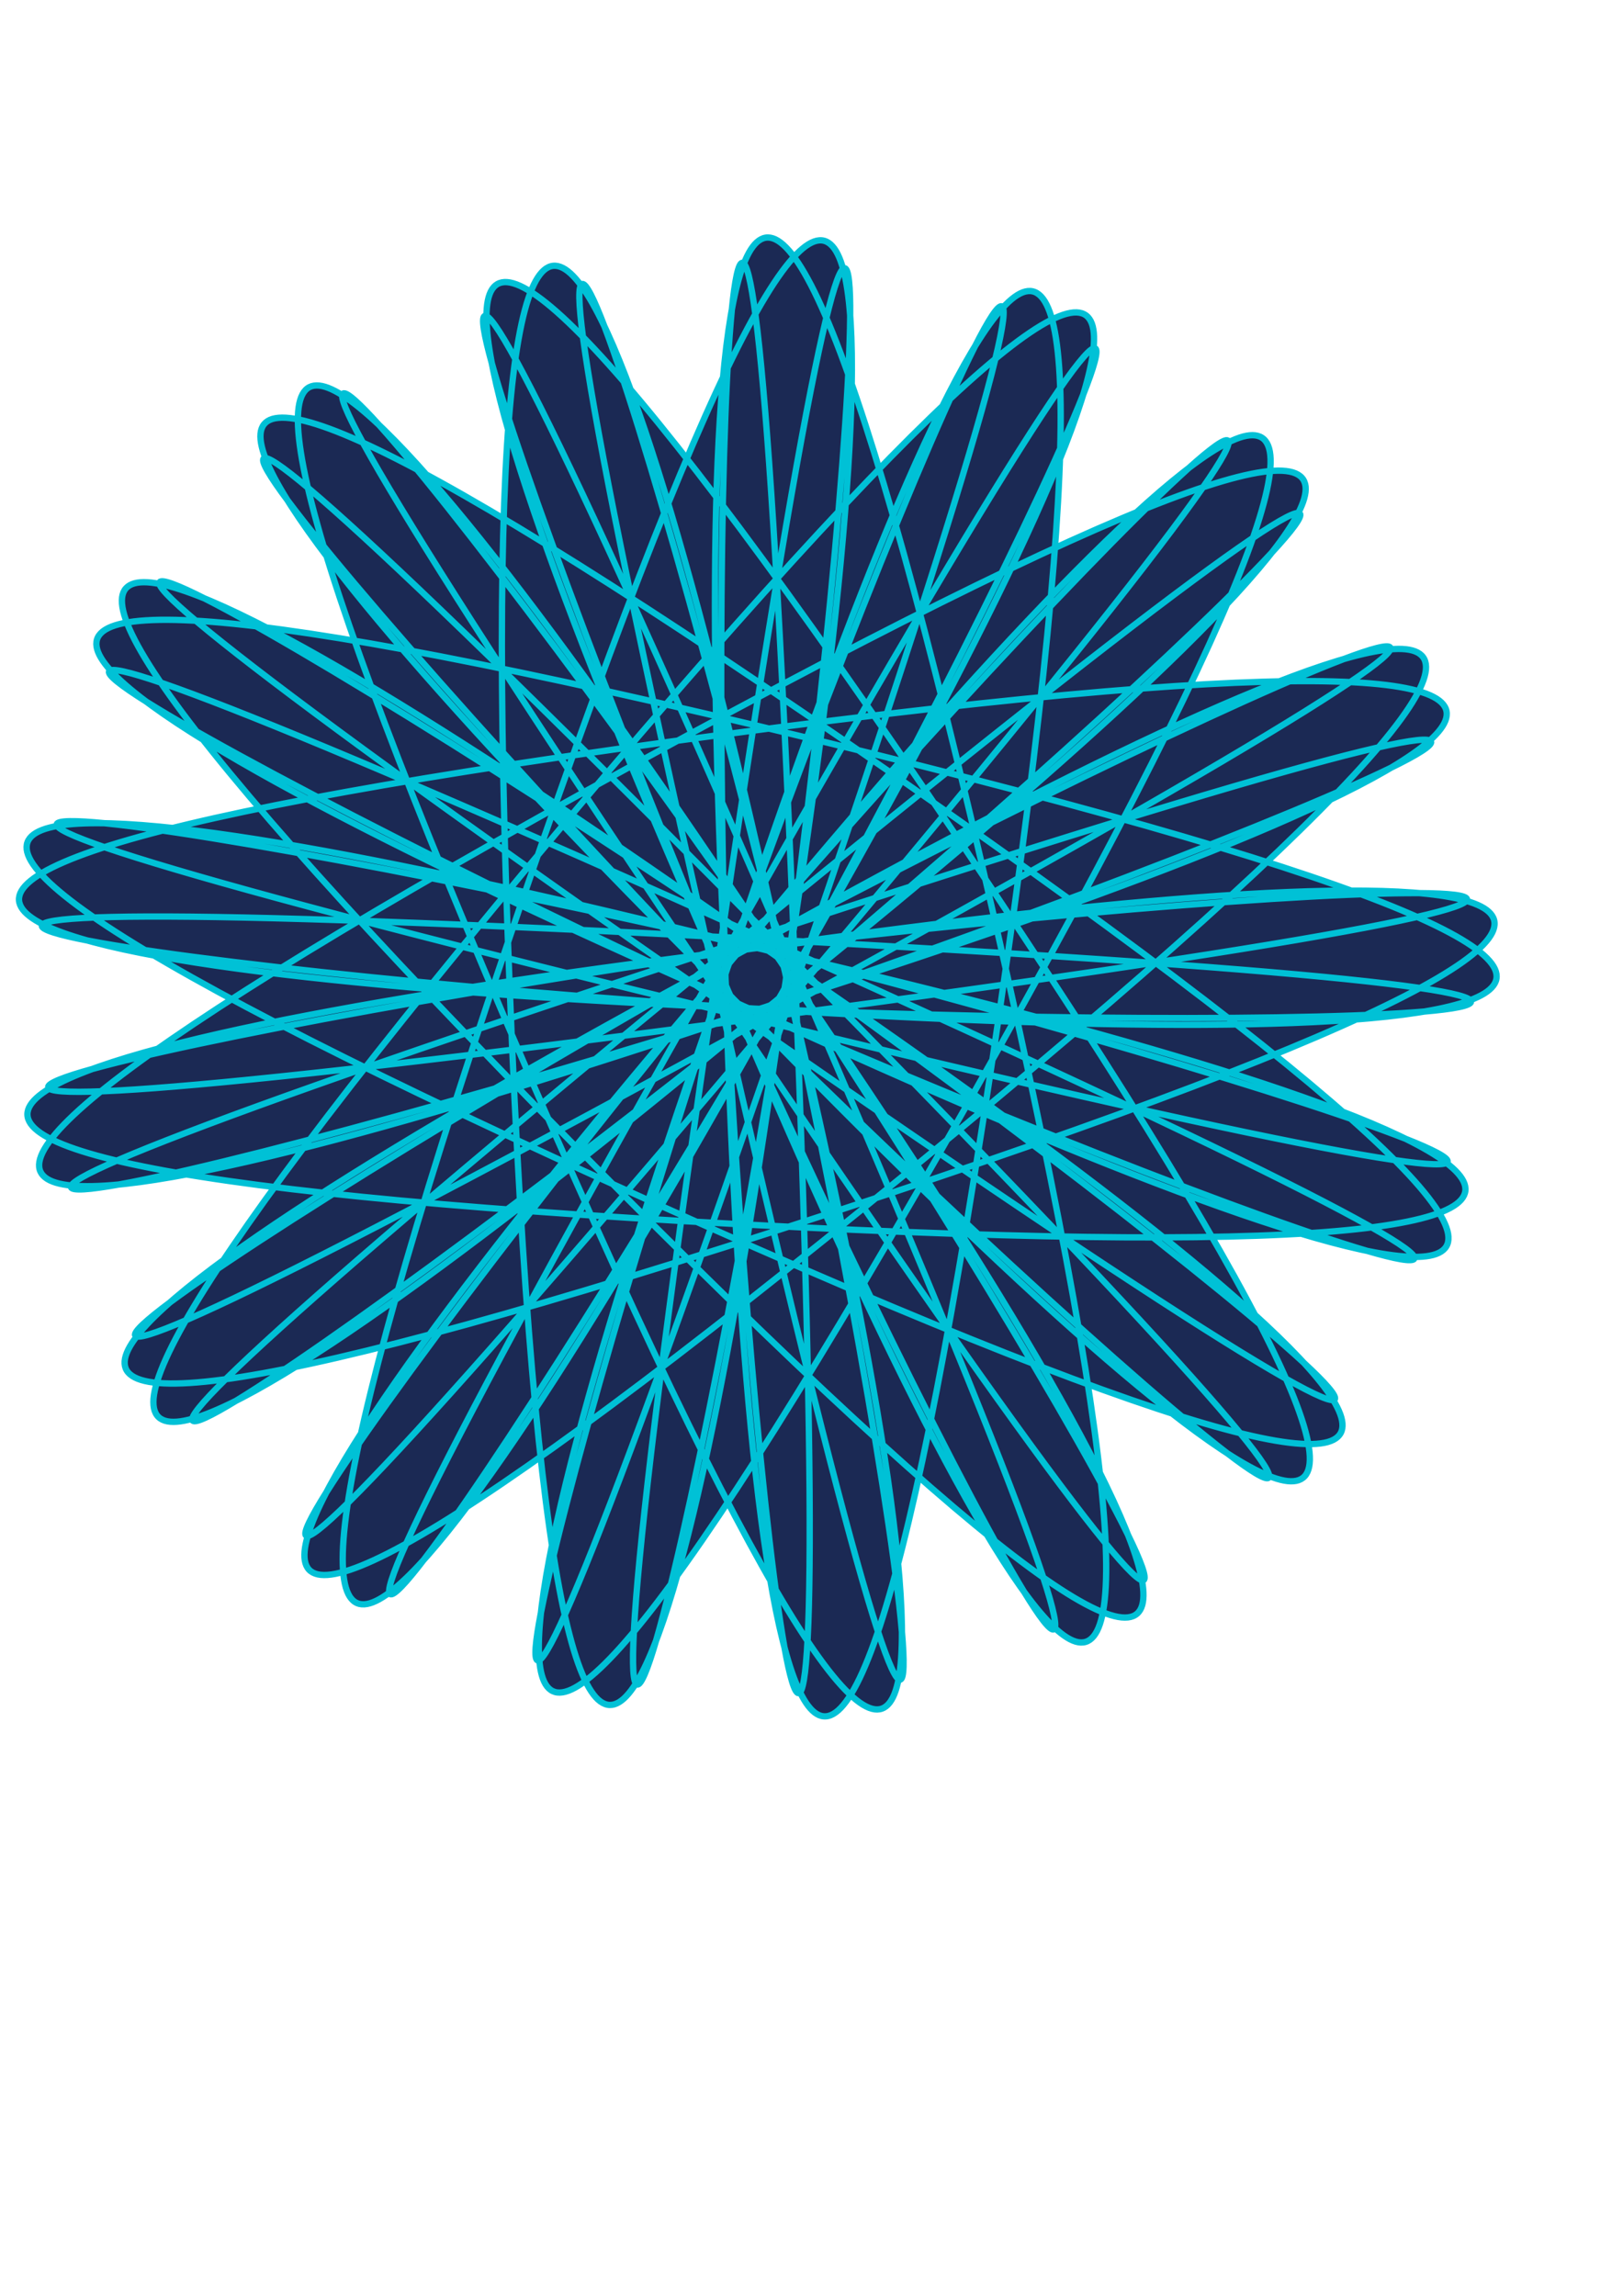 <?xml version="1.0" encoding="UTF-8" standalone="no"?>
<!-- Created with Inkscape (http://www.inkscape.org/) -->

<svg
   xmlns:dc="http://purl.org/dc/elements/1.1/"
   xmlns:cc="http://creativecommons.org/ns#"
   xmlns:rdf="http://www.w3.org/1999/02/22-rdf-syntax-ns#"
   xmlns:svg="http://www.w3.org/2000/svg"
   xmlns="http://www.w3.org/2000/svg"
   xmlns:sodipodi="http://sodipodi.sourceforge.net/DTD/sodipodi-0.dtd"
   xmlns:inkscape="http://www.inkscape.org/namespaces/inkscape"
   width="210mm"
   height="297mm"
   id="svg3780"
   version="1.1"
   inkscape:version="0.48.4 r9939"
   sodipodi:docname="Imagen1.svg">
  <defs
     id="defs3782" />
  <sodipodi:namedview
     id="base"
     pagecolor="#ffffff"
     bordercolor="#666666"
     borderopacity="1.0"
     inkscape:pageopacity="0.0"
     inkscape:pageshadow="2"
     inkscape:zoom="0.49497475"
     inkscape:cx="444.28164"
     inkscape:cy="533.35874"
     inkscape:document-units="px"
     inkscape:current-layer="layer1"
     showgrid="false"
     inkscape:window-width="1366"
     inkscape:window-height="744"
     inkscape:window-x="0"
     inkscape:window-y="24"
     inkscape:window-maximized="1" />
  <g
     inkscape:label="Capa 1"
     inkscape:groupmode="layer"
     id="layer1">
    <path
       sodipodi:type="star"
       style="fill:#1b2954;fill-opacity:1;fill-rule:nonzero;stroke:#00c1d6;stroke-width:7.303;stroke-linecap:butt;stroke-miterlimit:4;stroke-opacity:1;stroke-dasharray:none;stroke-dashoffset:0"
       id="path3788"
       sodipodi:sides="17"
       sodipodi:cx="374.28571"
       sodipodi:cy="435.21933"
       sodipodi:r1="283.87982"
       sodipodi:r2="45.745613"
       sodipodi:arg1="-2.4416998"
       sodipodi:arg2="-2.2569002"
       inkscape:flatsided="false"
       inkscape:rounded="-11.972532"
       inkscape:randomized="0"
       d="M 157.143,252.362 C -1686.48,2441.664 2559.819,-1413.435 345.305,399.825 -1869.21,2213.085 2747.856,-1189.201 237.862,186.269 -2272.132,1561.739 3080.046,-499.094 360.048,391.746 -2359.951,1282.586 3174.382,-222.075 337.005,153.798 -2500.371,529.671 3234.845,541.432 376.713,389.538 -2481.418,237.645 3222.74,833.822 441.184,159.335 -2340.372,-515.153 3003.309,1567.612 393.051,393.5 -2217.207,-780.613 2886.398,1835.886 536.327,202.131 -1813.743,-1431.624 2416.71,2440.857 406.855,403.096 -1603,-1634.665 2210.782,2648.781 609.586,276.407 -991.609,-2095.967 1554.269,3043.23 416.26,417.031 -721.749,-2209.168 1287.137,3162.723 651.067,372.132 14.997,-2418.46 532.466,3293.376 419.996,433.422 307.526,-2426.532 240.206,3308.301 655.166,476.377 1070.127,-2355.548 -510.701,3157.512 417.559,450.056 1345.818,-2257.401 -788.617,3065.853 621.331,575.063 2031.279,-1915.727 -1434.346,2653.988 409.277,464.686 2252.9,-1724.616 -1660.383,2468.123 554.131,654.863 2768.646,-1158.397 -2113.724,1850.806 396.27,475.336 2906.264,-900.134 -2257.356,1595.838 462.642,704.999 3182.641,-185.841 -2457.083,856.442 380.293,480.569 3217.67,104.696 -2498.911,566.806 359.22,718.699 3217.352,870.593 -2418.05,-194.811 363.505,479.677 3145.061,1154.164 -2352.425,-479.998 257.833,694.114 2868.091,1868.227 -2001.897,-1160.975 348.174,472.78 2698.244,2106.535 -1837.681,-1403.197 172.173,634.564 2182.028,2672.325 -1264.827,-1911.563 336.368,460.811 1937.564,2833.185 -1024.2,-2078.108 113.81,548.091 1251.819,3174.29 -306.386,-2345.206 329.684,445.386 965.754,3235.977 -21.844,-2413.58 90.625,446.374 203.095,3306.329 743.984,-2403.337 329.023,428.587 -85.937,3260.511 1034.01,-2364.305 105.75,343.151 -822.509,3050.608 1744.424,-2078.105 334.476,412.684 -1075.473,2903.474 2000.765,-1936.94 157.143,252.362 z"
       transform="matrix(0.424,0,0,0.424,210.838,293.921)" />
  </g>
</svg>
